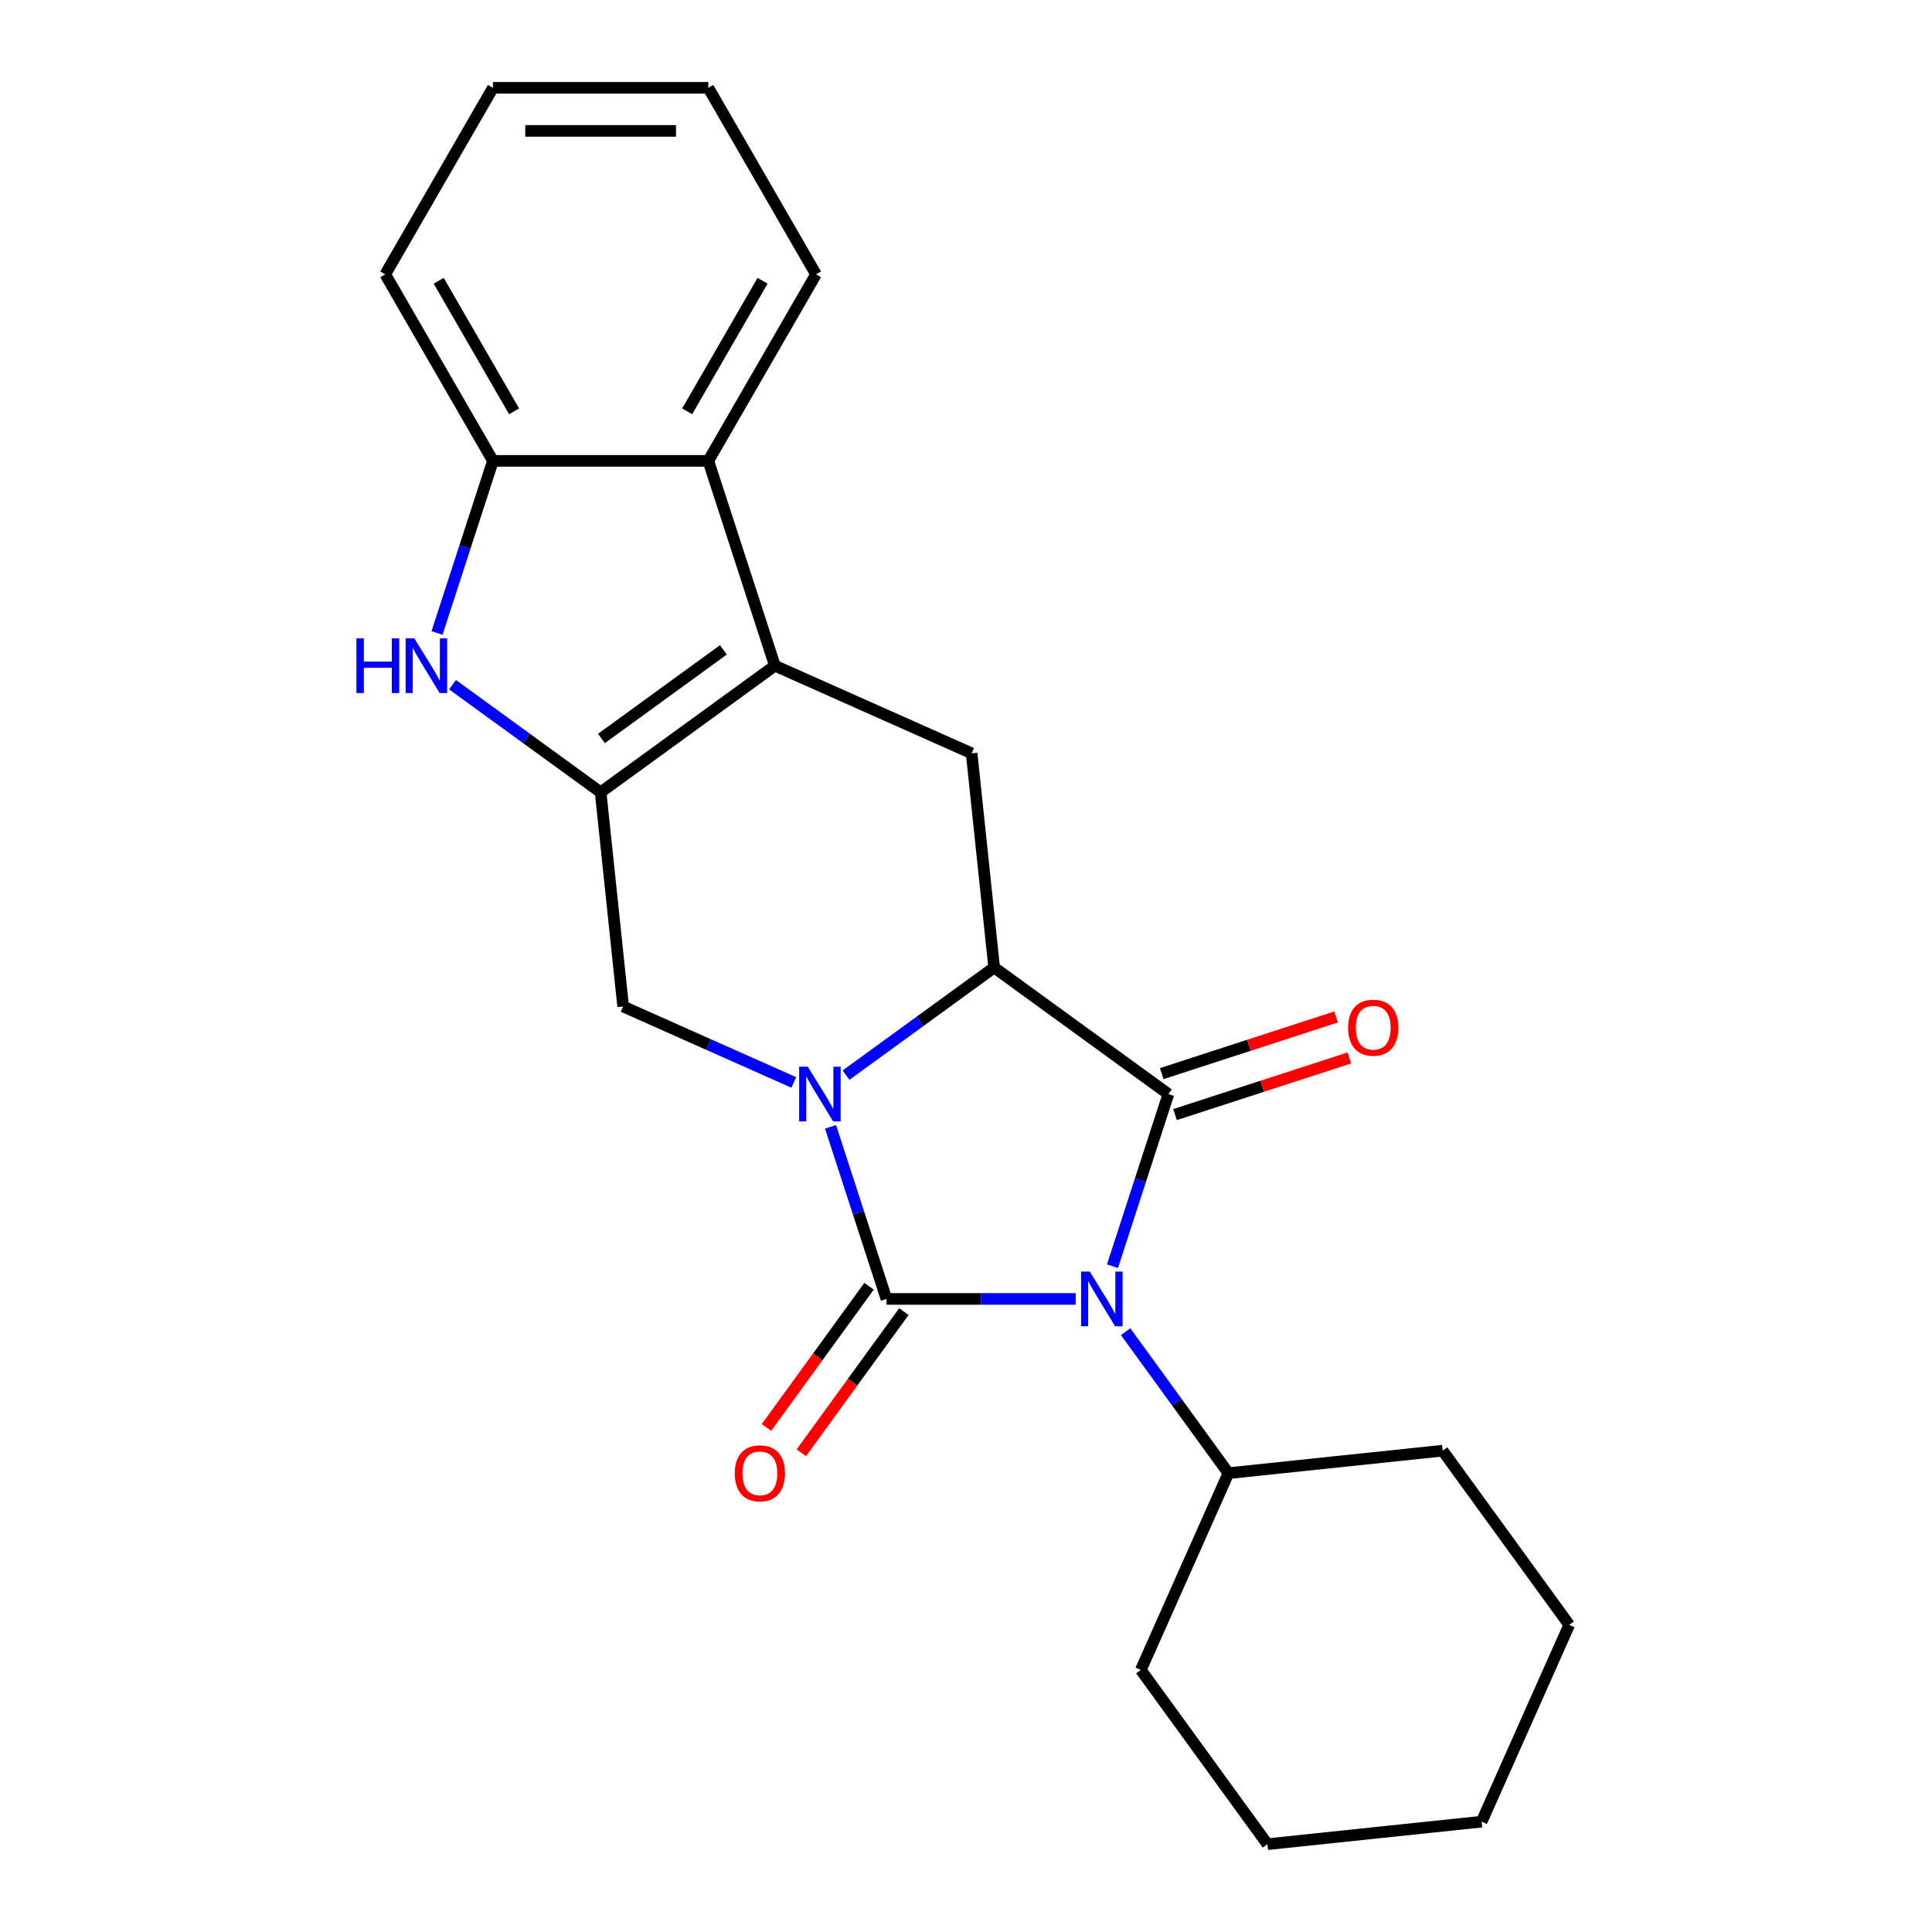 <?xml version='1.0' encoding='iso-8859-1'?>
<svg version='1.1' baseProfile='full'
              xmlns='http://www.w3.org/2000/svg'
                      xmlns:rdkit='http://www.rdkit.org/xml'
                      xmlns:xlink='http://www.w3.org/1999/xlink'
                  xml:space='preserve'
width='1000px' height='1000px' viewBox='0 0 1000 1000'>
<!-- END OF HEADER -->
<rect style='opacity:1.0;fill:#FFFFFF;stroke:none' width='1000' height='1000' x='0' y='0'> </rect>
<path class='bond-0' d='M 458.83,672.326 L 507.806,672.326' style='fill:none;fill-rule:evenodd;stroke:#000000;stroke-width:6px;stroke-linecap:butt;stroke-linejoin:miter;stroke-opacity:1' />
<path class='bond-0' d='M 507.806,672.326 L 556.782,672.326' style='fill:none;fill-rule:evenodd;stroke:#0000FF;stroke-width:6px;stroke-linecap:butt;stroke-linejoin:miter;stroke-opacity:1' />
<path class='bond-1' d='M 458.83,672.326 L 444.358,627.788' style='fill:none;fill-rule:evenodd;stroke:#000000;stroke-width:6px;stroke-linecap:butt;stroke-linejoin:miter;stroke-opacity:1' />
<path class='bond-1' d='M 444.358,627.788 L 429.887,583.25' style='fill:none;fill-rule:evenodd;stroke:#0000FF;stroke-width:6px;stroke-linecap:butt;stroke-linejoin:miter;stroke-opacity:1' />
<path class='bond-11' d='M 449.811,665.774 L 423.262,702.315' style='fill:none;fill-rule:evenodd;stroke:#000000;stroke-width:6px;stroke-linecap:butt;stroke-linejoin:miter;stroke-opacity:1' />
<path class='bond-11' d='M 423.262,702.315 L 396.714,738.856' style='fill:none;fill-rule:evenodd;stroke:#FF0000;stroke-width:6px;stroke-linecap:butt;stroke-linejoin:miter;stroke-opacity:1' />
<path class='bond-11' d='M 467.849,678.879 L 441.3,715.42' style='fill:none;fill-rule:evenodd;stroke:#000000;stroke-width:6px;stroke-linecap:butt;stroke-linejoin:miter;stroke-opacity:1' />
<path class='bond-11' d='M 441.3,715.42 L 414.752,751.961' style='fill:none;fill-rule:evenodd;stroke:#FF0000;stroke-width:6px;stroke-linecap:butt;stroke-linejoin:miter;stroke-opacity:1' />
<path class='bond-2' d='M 575.815,655.379 L 590.287,610.841' style='fill:none;fill-rule:evenodd;stroke:#0000FF;stroke-width:6px;stroke-linecap:butt;stroke-linejoin:miter;stroke-opacity:1' />
<path class='bond-2' d='M 590.287,610.841 L 604.758,566.303' style='fill:none;fill-rule:evenodd;stroke:#000000;stroke-width:6px;stroke-linecap:butt;stroke-linejoin:miter;stroke-opacity:1' />
<path class='bond-13' d='M 582.622,689.273 L 609.228,725.894' style='fill:none;fill-rule:evenodd;stroke:#0000FF;stroke-width:6px;stroke-linecap:butt;stroke-linejoin:miter;stroke-opacity:1' />
<path class='bond-13' d='M 609.228,725.894 L 635.835,762.515' style='fill:none;fill-rule:evenodd;stroke:#000000;stroke-width:6px;stroke-linecap:butt;stroke-linejoin:miter;stroke-opacity:1' />
<path class='bond-3' d='M 437.908,556.475 L 476.238,528.626' style='fill:none;fill-rule:evenodd;stroke:#0000FF;stroke-width:6px;stroke-linecap:butt;stroke-linejoin:miter;stroke-opacity:1' />
<path class='bond-3' d='M 476.238,528.626 L 514.569,500.777' style='fill:none;fill-rule:evenodd;stroke:#000000;stroke-width:6px;stroke-linecap:butt;stroke-linejoin:miter;stroke-opacity:1' />
<path class='bond-7' d='M 410.854,560.281 L 366.696,540.621' style='fill:none;fill-rule:evenodd;stroke:#0000FF;stroke-width:6px;stroke-linecap:butt;stroke-linejoin:miter;stroke-opacity:1' />
<path class='bond-7' d='M 366.696,540.621 L 322.539,520.96' style='fill:none;fill-rule:evenodd;stroke:#000000;stroke-width:6px;stroke-linecap:butt;stroke-linejoin:miter;stroke-opacity:1' />
<path class='bond-12' d='M 608.203,576.906 L 653.321,562.246' style='fill:none;fill-rule:evenodd;stroke:#000000;stroke-width:6px;stroke-linecap:butt;stroke-linejoin:miter;stroke-opacity:1' />
<path class='bond-12' d='M 653.321,562.246 L 698.439,547.586' style='fill:none;fill-rule:evenodd;stroke:#FF0000;stroke-width:6px;stroke-linecap:butt;stroke-linejoin:miter;stroke-opacity:1' />
<path class='bond-12' d='M 601.313,555.701 L 646.431,541.041' style='fill:none;fill-rule:evenodd;stroke:#000000;stroke-width:6px;stroke-linecap:butt;stroke-linejoin:miter;stroke-opacity:1' />
<path class='bond-12' d='M 646.431,541.041 L 691.549,526.381' style='fill:none;fill-rule:evenodd;stroke:#FF0000;stroke-width:6px;stroke-linecap:butt;stroke-linejoin:miter;stroke-opacity:1' />
<path class='bond-23' d='M 604.758,566.303 L 514.569,500.777' style='fill:none;fill-rule:evenodd;stroke:#000000;stroke-width:6px;stroke-linecap:butt;stroke-linejoin:miter;stroke-opacity:1' />
<path class='bond-8' d='M 514.569,500.777 L 502.917,389.909' style='fill:none;fill-rule:evenodd;stroke:#000000;stroke-width:6px;stroke-linecap:butt;stroke-linejoin:miter;stroke-opacity:1' />
<path class='bond-4' d='M 310.886,410.092 L 322.539,520.96' style='fill:none;fill-rule:evenodd;stroke:#000000;stroke-width:6px;stroke-linecap:butt;stroke-linejoin:miter;stroke-opacity:1' />
<path class='bond-5' d='M 310.886,410.092 L 401.075,344.566' style='fill:none;fill-rule:evenodd;stroke:#000000;stroke-width:6px;stroke-linecap:butt;stroke-linejoin:miter;stroke-opacity:1' />
<path class='bond-5' d='M 311.309,382.225 L 374.442,336.357' style='fill:none;fill-rule:evenodd;stroke:#000000;stroke-width:6px;stroke-linecap:butt;stroke-linejoin:miter;stroke-opacity:1' />
<path class='bond-6' d='M 310.886,410.092 L 272.555,382.243' style='fill:none;fill-rule:evenodd;stroke:#000000;stroke-width:6px;stroke-linecap:butt;stroke-linejoin:miter;stroke-opacity:1' />
<path class='bond-6' d='M 272.555,382.243 L 234.225,354.394' style='fill:none;fill-rule:evenodd;stroke:#0000FF;stroke-width:6px;stroke-linecap:butt;stroke-linejoin:miter;stroke-opacity:1' />
<path class='bond-9' d='M 401.075,344.566 L 366.626,238.543' style='fill:none;fill-rule:evenodd;stroke:#000000;stroke-width:6px;stroke-linecap:butt;stroke-linejoin:miter;stroke-opacity:1' />
<path class='bond-24' d='M 401.075,344.566 L 502.917,389.909' style='fill:none;fill-rule:evenodd;stroke:#000000;stroke-width:6px;stroke-linecap:butt;stroke-linejoin:miter;stroke-opacity:1' />
<path class='bond-10' d='M 226.204,327.619 L 240.675,283.081' style='fill:none;fill-rule:evenodd;stroke:#0000FF;stroke-width:6px;stroke-linecap:butt;stroke-linejoin:miter;stroke-opacity:1' />
<path class='bond-10' d='M 240.675,283.081 L 255.147,238.543' style='fill:none;fill-rule:evenodd;stroke:#000000;stroke-width:6px;stroke-linecap:butt;stroke-linejoin:miter;stroke-opacity:1' />
<path class='bond-14' d='M 366.626,238.543 L 422.366,141.999' style='fill:none;fill-rule:evenodd;stroke:#000000;stroke-width:6px;stroke-linecap:butt;stroke-linejoin:miter;stroke-opacity:1' />
<path class='bond-14' d='M 355.678,212.913 L 394.696,145.332' style='fill:none;fill-rule:evenodd;stroke:#000000;stroke-width:6px;stroke-linecap:butt;stroke-linejoin:miter;stroke-opacity:1' />
<path class='bond-25' d='M 366.626,238.543 L 255.147,238.543' style='fill:none;fill-rule:evenodd;stroke:#000000;stroke-width:6px;stroke-linecap:butt;stroke-linejoin:miter;stroke-opacity:1' />
<path class='bond-15' d='M 255.147,238.543 L 199.407,141.999' style='fill:none;fill-rule:evenodd;stroke:#000000;stroke-width:6px;stroke-linecap:butt;stroke-linejoin:miter;stroke-opacity:1' />
<path class='bond-15' d='M 266.094,212.913 L 227.077,145.332' style='fill:none;fill-rule:evenodd;stroke:#000000;stroke-width:6px;stroke-linecap:butt;stroke-linejoin:miter;stroke-opacity:1' />
<path class='bond-16' d='M 635.835,762.515 L 590.492,864.357' style='fill:none;fill-rule:evenodd;stroke:#000000;stroke-width:6px;stroke-linecap:butt;stroke-linejoin:miter;stroke-opacity:1' />
<path class='bond-17' d='M 635.835,762.515 L 746.704,750.862' style='fill:none;fill-rule:evenodd;stroke:#000000;stroke-width:6px;stroke-linecap:butt;stroke-linejoin:miter;stroke-opacity:1' />
<path class='bond-18' d='M 422.366,141.999 L 366.626,45.455' style='fill:none;fill-rule:evenodd;stroke:#000000;stroke-width:6px;stroke-linecap:butt;stroke-linejoin:miter;stroke-opacity:1' />
<path class='bond-19' d='M 199.407,141.999 L 255.147,45.455' style='fill:none;fill-rule:evenodd;stroke:#000000;stroke-width:6px;stroke-linecap:butt;stroke-linejoin:miter;stroke-opacity:1' />
<path class='bond-21' d='M 590.492,864.357 L 656.018,954.545' style='fill:none;fill-rule:evenodd;stroke:#000000;stroke-width:6px;stroke-linecap:butt;stroke-linejoin:miter;stroke-opacity:1' />
<path class='bond-20' d='M 746.704,750.862 L 812.23,841.051' style='fill:none;fill-rule:evenodd;stroke:#000000;stroke-width:6px;stroke-linecap:butt;stroke-linejoin:miter;stroke-opacity:1' />
<path class='bond-27' d='M 366.626,45.455 L 255.147,45.455' style='fill:none;fill-rule:evenodd;stroke:#000000;stroke-width:6px;stroke-linecap:butt;stroke-linejoin:miter;stroke-opacity:1' />
<path class='bond-27' d='M 349.904,67.75 L 271.869,67.75' style='fill:none;fill-rule:evenodd;stroke:#000000;stroke-width:6px;stroke-linecap:butt;stroke-linejoin:miter;stroke-opacity:1' />
<path class='bond-22' d='M 812.23,841.051 L 766.887,942.893' style='fill:none;fill-rule:evenodd;stroke:#000000;stroke-width:6px;stroke-linecap:butt;stroke-linejoin:miter;stroke-opacity:1' />
<path class='bond-26' d='M 656.018,954.545 L 766.887,942.893' style='fill:none;fill-rule:evenodd;stroke:#000000;stroke-width:6px;stroke-linecap:butt;stroke-linejoin:miter;stroke-opacity:1' />
<path  class='atom-1' d='M 564.049 658.166
L 573.329 673.166
Q 574.249 674.646, 575.729 677.326
Q 577.209 680.006, 577.289 680.166
L 577.289 658.166
L 581.049 658.166
L 581.049 686.486
L 577.169 686.486
L 567.209 670.086
Q 566.049 668.166, 564.809 665.966
Q 563.609 663.766, 563.249 663.086
L 563.249 686.486
L 559.569 686.486
L 559.569 658.166
L 564.049 658.166
' fill='#0000FF'/>
<path  class='atom-2' d='M 418.121 552.143
L 427.401 567.143
Q 428.321 568.623, 429.801 571.303
Q 431.281 573.983, 431.361 574.143
L 431.361 552.143
L 435.121 552.143
L 435.121 580.463
L 431.241 580.463
L 421.281 564.063
Q 420.121 562.143, 418.881 559.943
Q 417.681 557.743, 417.321 557.063
L 417.321 580.463
L 413.641 580.463
L 413.641 552.143
L 418.121 552.143
' fill='#0000FF'/>
<path  class='atom-7' d='M 184.478 330.406
L 188.318 330.406
L 188.318 342.446
L 202.798 342.446
L 202.798 330.406
L 206.638 330.406
L 206.638 358.726
L 202.798 358.726
L 202.798 345.646
L 188.318 345.646
L 188.318 358.726
L 184.478 358.726
L 184.478 330.406
' fill='#0000FF'/>
<path  class='atom-7' d='M 214.438 330.406
L 223.718 345.406
Q 224.638 346.886, 226.118 349.566
Q 227.598 352.246, 227.678 352.406
L 227.678 330.406
L 231.438 330.406
L 231.438 358.726
L 227.558 358.726
L 217.598 342.326
Q 216.438 340.406, 215.198 338.206
Q 213.998 336.006, 213.638 335.326
L 213.638 358.726
L 209.958 358.726
L 209.958 330.406
L 214.438 330.406
' fill='#0000FF'/>
<path  class='atom-12' d='M 380.304 762.595
Q 380.304 755.795, 383.664 751.995
Q 387.024 748.195, 393.304 748.195
Q 399.584 748.195, 402.944 751.995
Q 406.304 755.795, 406.304 762.595
Q 406.304 769.475, 402.904 773.395
Q 399.504 777.275, 393.304 777.275
Q 387.064 777.275, 383.664 773.395
Q 380.304 769.515, 380.304 762.595
M 393.304 774.075
Q 397.624 774.075, 399.944 771.195
Q 402.304 768.275, 402.304 762.595
Q 402.304 757.035, 399.944 754.235
Q 397.624 751.395, 393.304 751.395
Q 388.984 751.395, 386.624 754.195
Q 384.304 756.995, 384.304 762.595
Q 384.304 768.315, 386.624 771.195
Q 388.984 774.075, 393.304 774.075
' fill='#FF0000'/>
<path  class='atom-13' d='M 697.781 531.934
Q 697.781 525.134, 701.141 521.334
Q 704.501 517.534, 710.781 517.534
Q 717.061 517.534, 720.421 521.334
Q 723.781 525.134, 723.781 531.934
Q 723.781 538.814, 720.381 542.734
Q 716.981 546.614, 710.781 546.614
Q 704.541 546.614, 701.141 542.734
Q 697.781 538.854, 697.781 531.934
M 710.781 543.414
Q 715.101 543.414, 717.421 540.534
Q 719.781 537.614, 719.781 531.934
Q 719.781 526.374, 717.421 523.574
Q 715.101 520.734, 710.781 520.734
Q 706.461 520.734, 704.101 523.534
Q 701.781 526.334, 701.781 531.934
Q 701.781 537.654, 704.101 540.534
Q 706.461 543.414, 710.781 543.414
' fill='#FF0000'/>
</svg>
